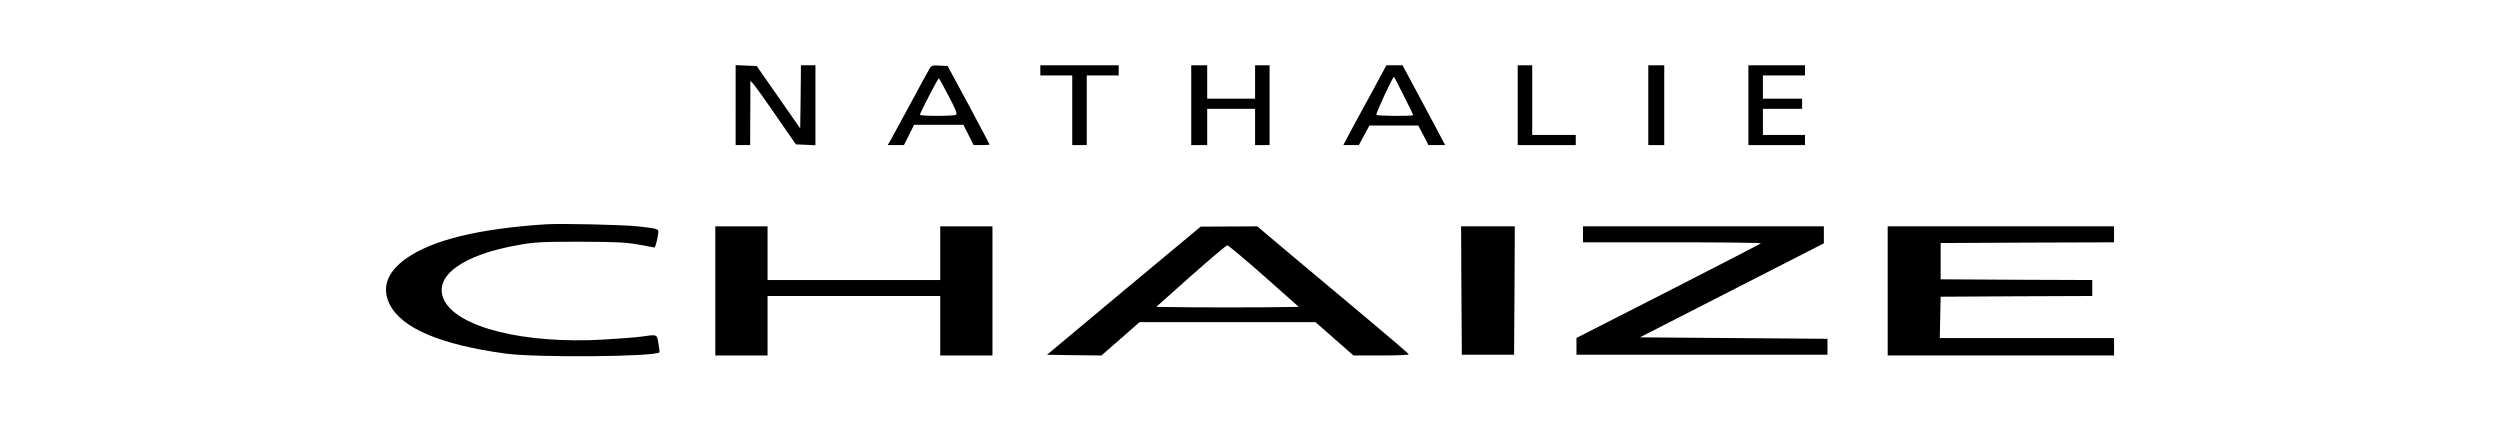 <?xml version="1.0" standalone="no"?>
<!DOCTYPE svg PUBLIC "-//W3C//DTD SVG 20010904//EN"
 "http://www.w3.org/TR/2001/REC-SVG-20010904/DTD/svg10.dtd">
<svg version="1.0" xmlns="http://www.w3.org/2000/svg"
 width="1723pt" height="291pt" viewBox="0 0 1723 291"
 preserveAspectRatio="xMidYMid meet">

<g transform="translate(0,291) scale(0.1,-0.1)"
fill="#000000" stroke="none">
<path d="M5070 2185 l0 -275 50 0 50 0 1 213 c1 116 1 215 0 220 -4 26 31 -19
164 -211 l150 -217 68 -3 67 -3 0 276 0 275 -50 0 -50 0 -2 -217 -3 -218 -150
215 -150 215 -73 3 -72 3 0 -276z"/>
<path d="M6407 2438 c-8 -13 -65 -117 -127 -233 -62 -115 -124 -229 -137 -252
l-25 -43 56 0 56 0 35 70 35 70 170 0 170 0 35 -70 35 -70 55 0 c30 0 55 2 55
4 0 2 -65 125 -144 273 l-145 268 -55 3 c-48 3 -57 0 -69 -20z m131 -190 c50
-94 61 -123 50 -129 -15 -10 -248 -10 -248 0 -1 9 124 251 130 251 3 0 34 -55
68 -122z"/>
<path d="M7170 2425 l0 -35 110 0 110 0 0 -240 0 -240 50 0 50 0 0 240 0 240
110 0 110 0 0 35 0 35 -270 0 -270 0 0 -35z"/>
<path d="M8210 2185 l0 -275 55 0 55 0 0 125 0 125 165 0 165 0 0 -125 0 -125
50 0 50 0 0 275 0 275 -50 0 -50 0 0 -115 0 -115 -165 0 -165 0 0 115 0 115
-55 0 -55 0 0 -275z"/>
<path d="M9451 2267 c-58 -105 -125 -229 -149 -274 l-44 -83 54 0 53 0 37 68
36 67 169 0 168 0 35 -67 35 -68 58 0 57 0 -57 108 c-32 59 -98 183 -147 275
l-90 167 -55 0 -56 0 -104 -193z m224 -17 c36 -71 65 -131 65 -133 0 -9 -249
-7 -254 2 -5 8 112 261 121 261 2 0 32 -58 68 -130z"/>
<path d="M10460 2185 l0 -275 200 0 200 0 0 35 0 35 -150 0 -150 0 0 240 0
240 -50 0 -50 0 0 -275z"/>
<path d="M11360 2185 l0 -275 55 0 55 0 0 275 0 275 -55 0 -55 0 0 -275z"/>
<path d="M12050 2185 l0 -275 195 0 195 0 0 35 0 35 -145 0 -145 0 0 90 0 90
135 0 135 0 0 35 0 35 -135 0 -135 0 0 80 0 80 145 0 145 0 0 35 0 35 -195 0
-195 0 0 -275z"/>
<path d="M3760 1364 c-468 -31 -783 -109 -963 -237 -130 -93 -168 -201 -111
-315 82 -164 351 -278 799 -339 215 -29 1030 -22 1060 9 2 1 -1 29 -7 61 -11
65 -8 63 -118 47 -36 -5 -151 -14 -255 -20 -554 -33 -1022 85 -1107 278 -71
160 132 307 518 374 115 20 161 22 424 22 249 -1 312 -4 403 -20 l109 -20 8
20 c4 12 11 40 14 63 9 48 13 46 -139 63 -94 11 -539 21 -635 14z"/>
<path d="M4930 905 l0 -445 180 0 180 0 0 205 0 205 595 0 595 0 0 -205 0
-205 180 0 180 0 0 445 0 445 -180 0 -180 0 0 -185 0 -185 -595 0 -595 0 0
185 0 185 -180 0 -180 0 0 -445z"/>
<path d="M7745 907 l-529 -442 187 -3 188 -2 132 115 131 115 606 0 606 0 131
-115 131 -115 191 0 c105 0 191 3 190 8 0 4 -140 124 -311 267 -171 143 -406
340 -522 437 l-211 178 -195 -1 -195 -1 -530 -441z m966 101 l240 -213 -245
-3 c-135 -1 -357 -1 -492 0 l-245 3 238 212 c131 116 244 212 251 212 7 1 121
-95 253 -211z"/>
<path d="M10072 908 l3 -443 180 0 180 0 3 443 2 442 -185 0 -185 0 2 -442z"/>
<path d="M10910 1295 l0 -55 617 0 c339 0 613 -3 609 -7 -4 -4 -292 -153 -639
-330 l-632 -322 0 -58 0 -58 865 0 865 0 0 55 0 55 -646 5 -647 5 634 324 634
324 0 59 0 58 -830 0 -830 0 0 -55z"/>
<path d="M13010 905 l0 -445 780 0 780 0 0 60 0 60 -600 0 -601 0 3 143 3 142
523 3 522 2 0 55 0 55 -522 2 -523 3 0 125 0 125 598 3 597 2 0 55 0 55 -780
0 -780 0 0 -445z"/>
</g>
</svg>
